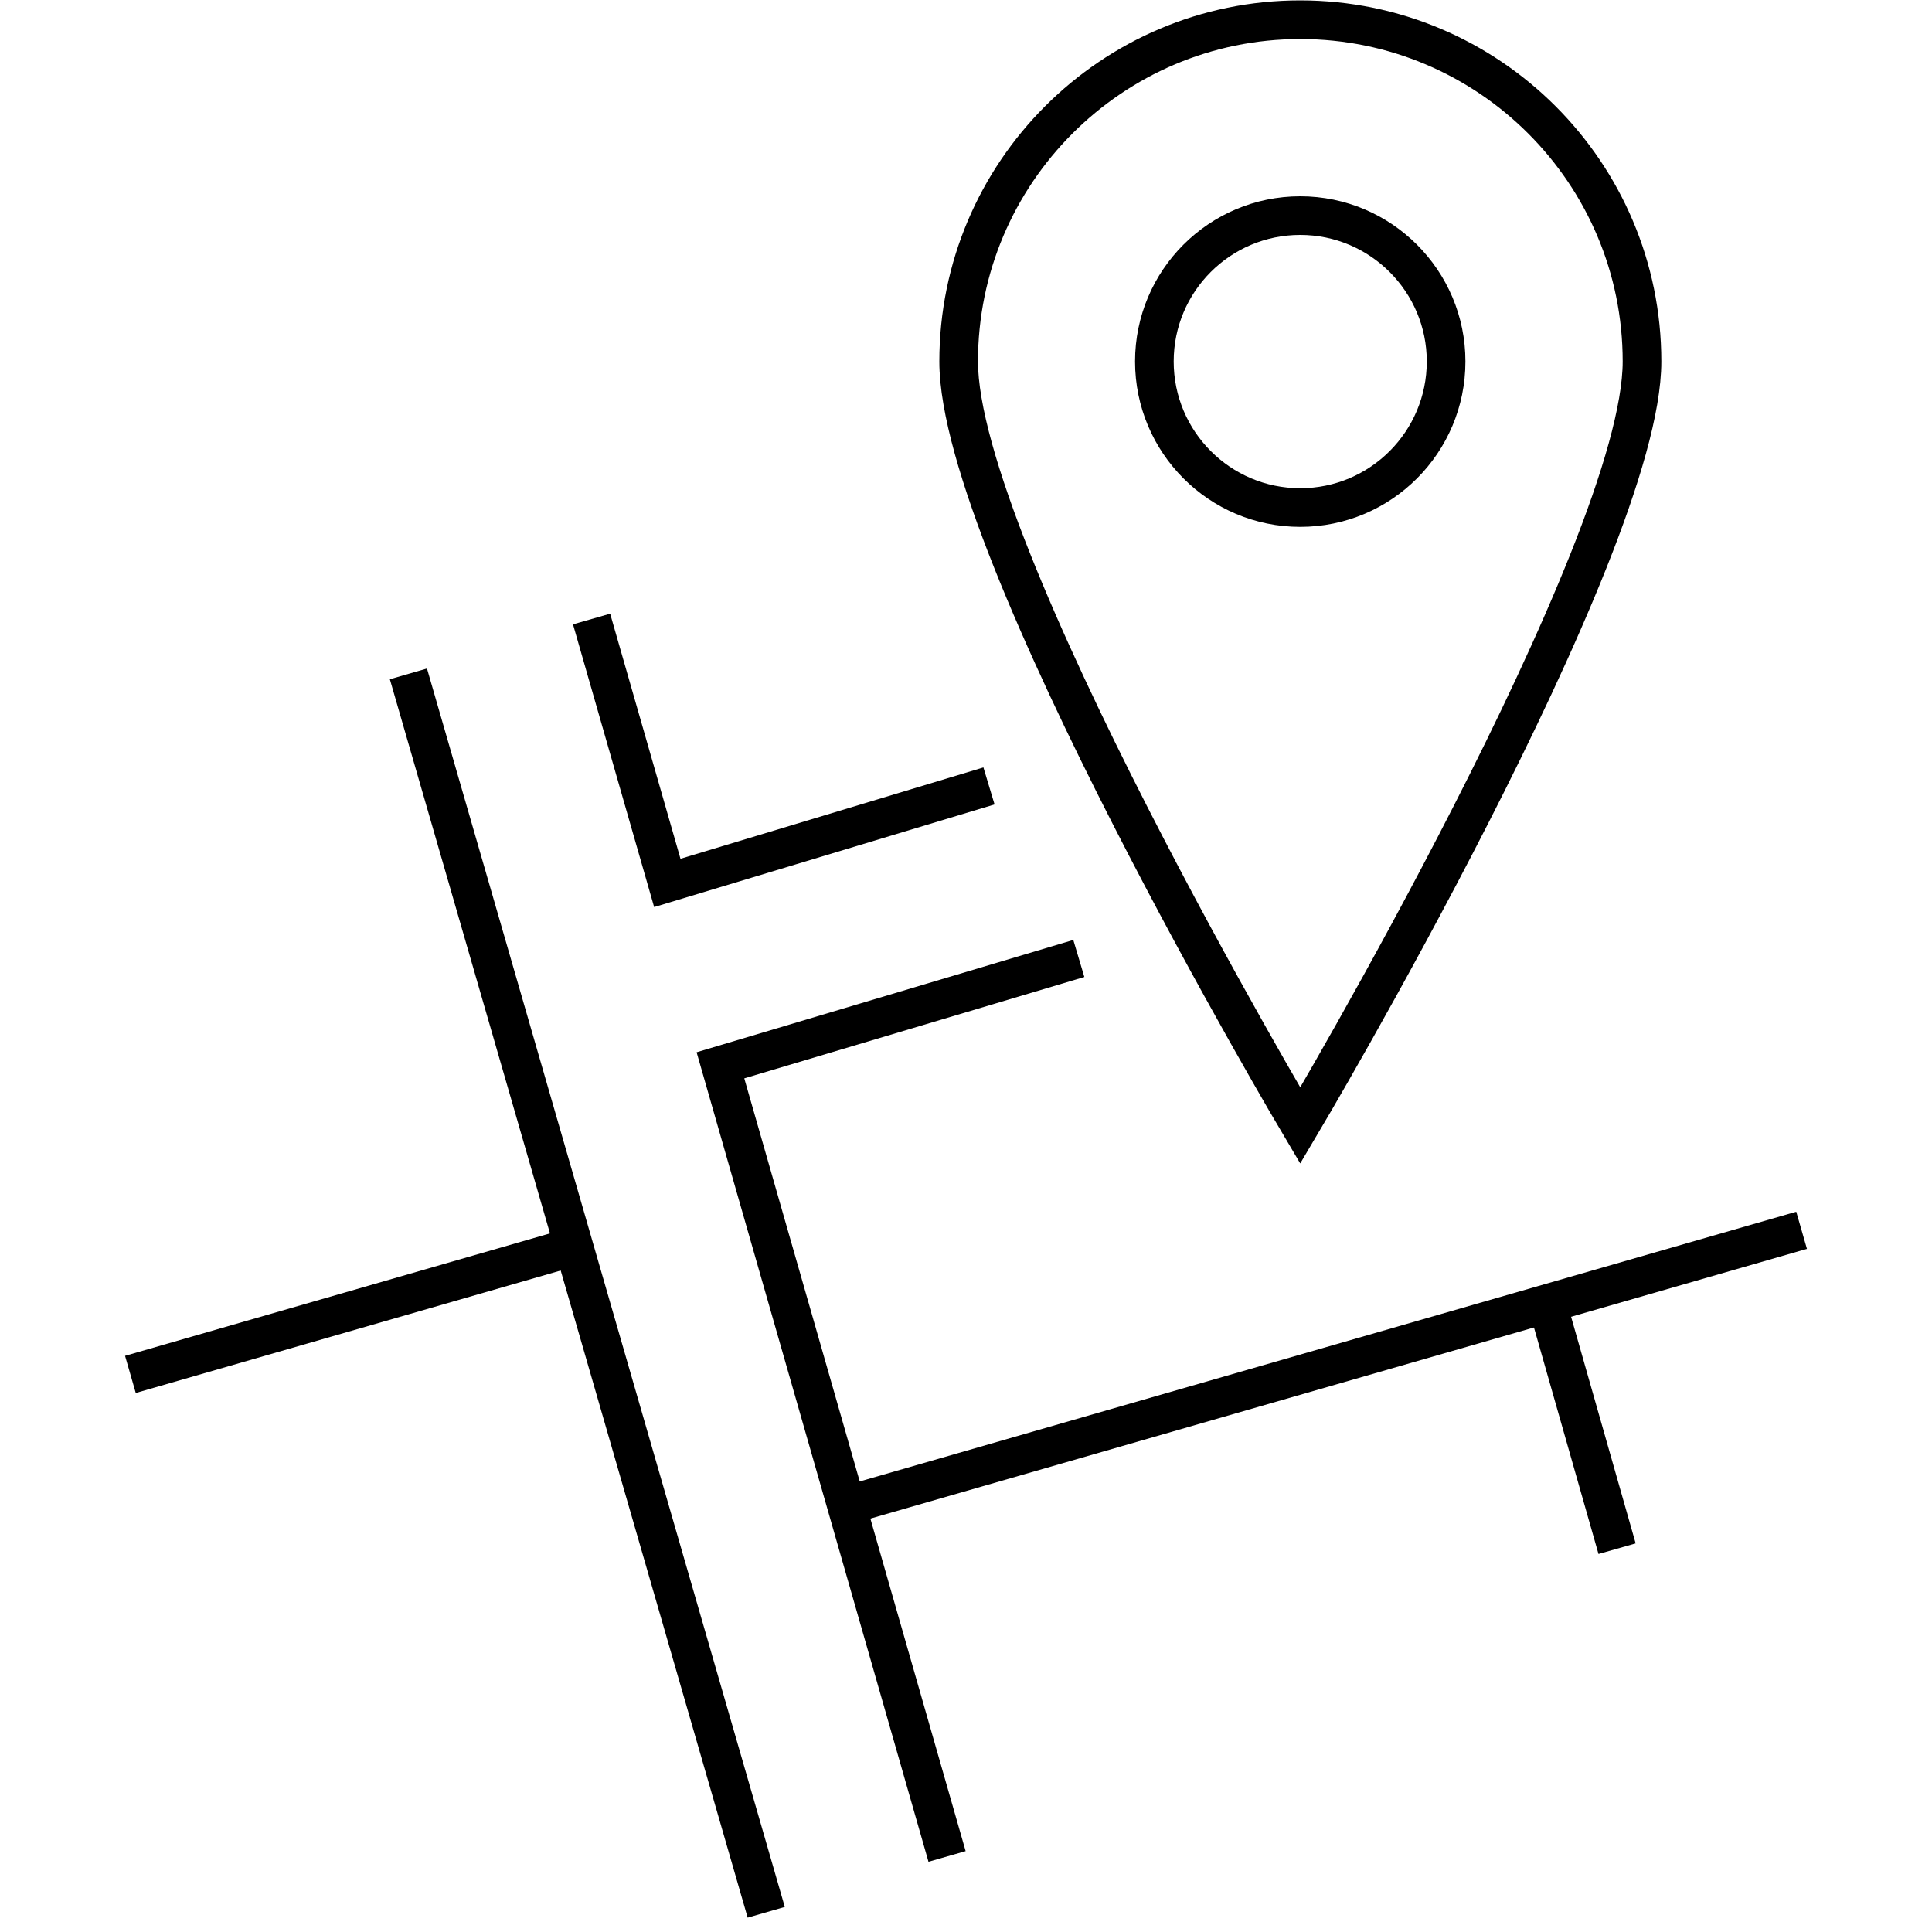 <?xml version="1.0" encoding="UTF-8"?> <svg xmlns="http://www.w3.org/2000/svg" id="Calque_1" viewBox="0 0 100 100"><defs><style> .cls-1 { fill: none; stroke: #000; stroke-miterlimit: 10; stroke-width: 2px; } </style></defs><line class="cls-1" x1="21.14" y1="34.88" x2="39.66" y2="98.98"></line><line class="cls-1" x1="6.75" y1="71.14" x2="29.58" y2="64.56"></line><polyline class="cls-1" points="55.84 49.61 37.29 55.14 49.02 96.09"></polyline><polyline class="cls-1" points="30.62 32.04 34.54 45.7 51.19 40.68"></polyline><line class="cls-1" x1="43.91" y1="77.89" x2="93.25" y2="63.68"></line><path class="cls-1" d="M84.99,18.71c0,9.77-17.69,39.55-17.69,39.55,0,0-17.68-29.79-17.68-39.55S57.54,1.02,67.3,1.02s17.69,7.92,17.69,17.69Z"></path><path class="cls-1" d="M74.85,18.71c0,4.17-3.38,7.56-7.55,7.56s-7.55-3.39-7.55-7.56,3.38-7.55,7.55-7.55,7.55,3.39,7.55,7.55Z"></path><line class="cls-1" x1="80.07" y1="67.42" x2="83.7" y2="80.16"></line></svg> 